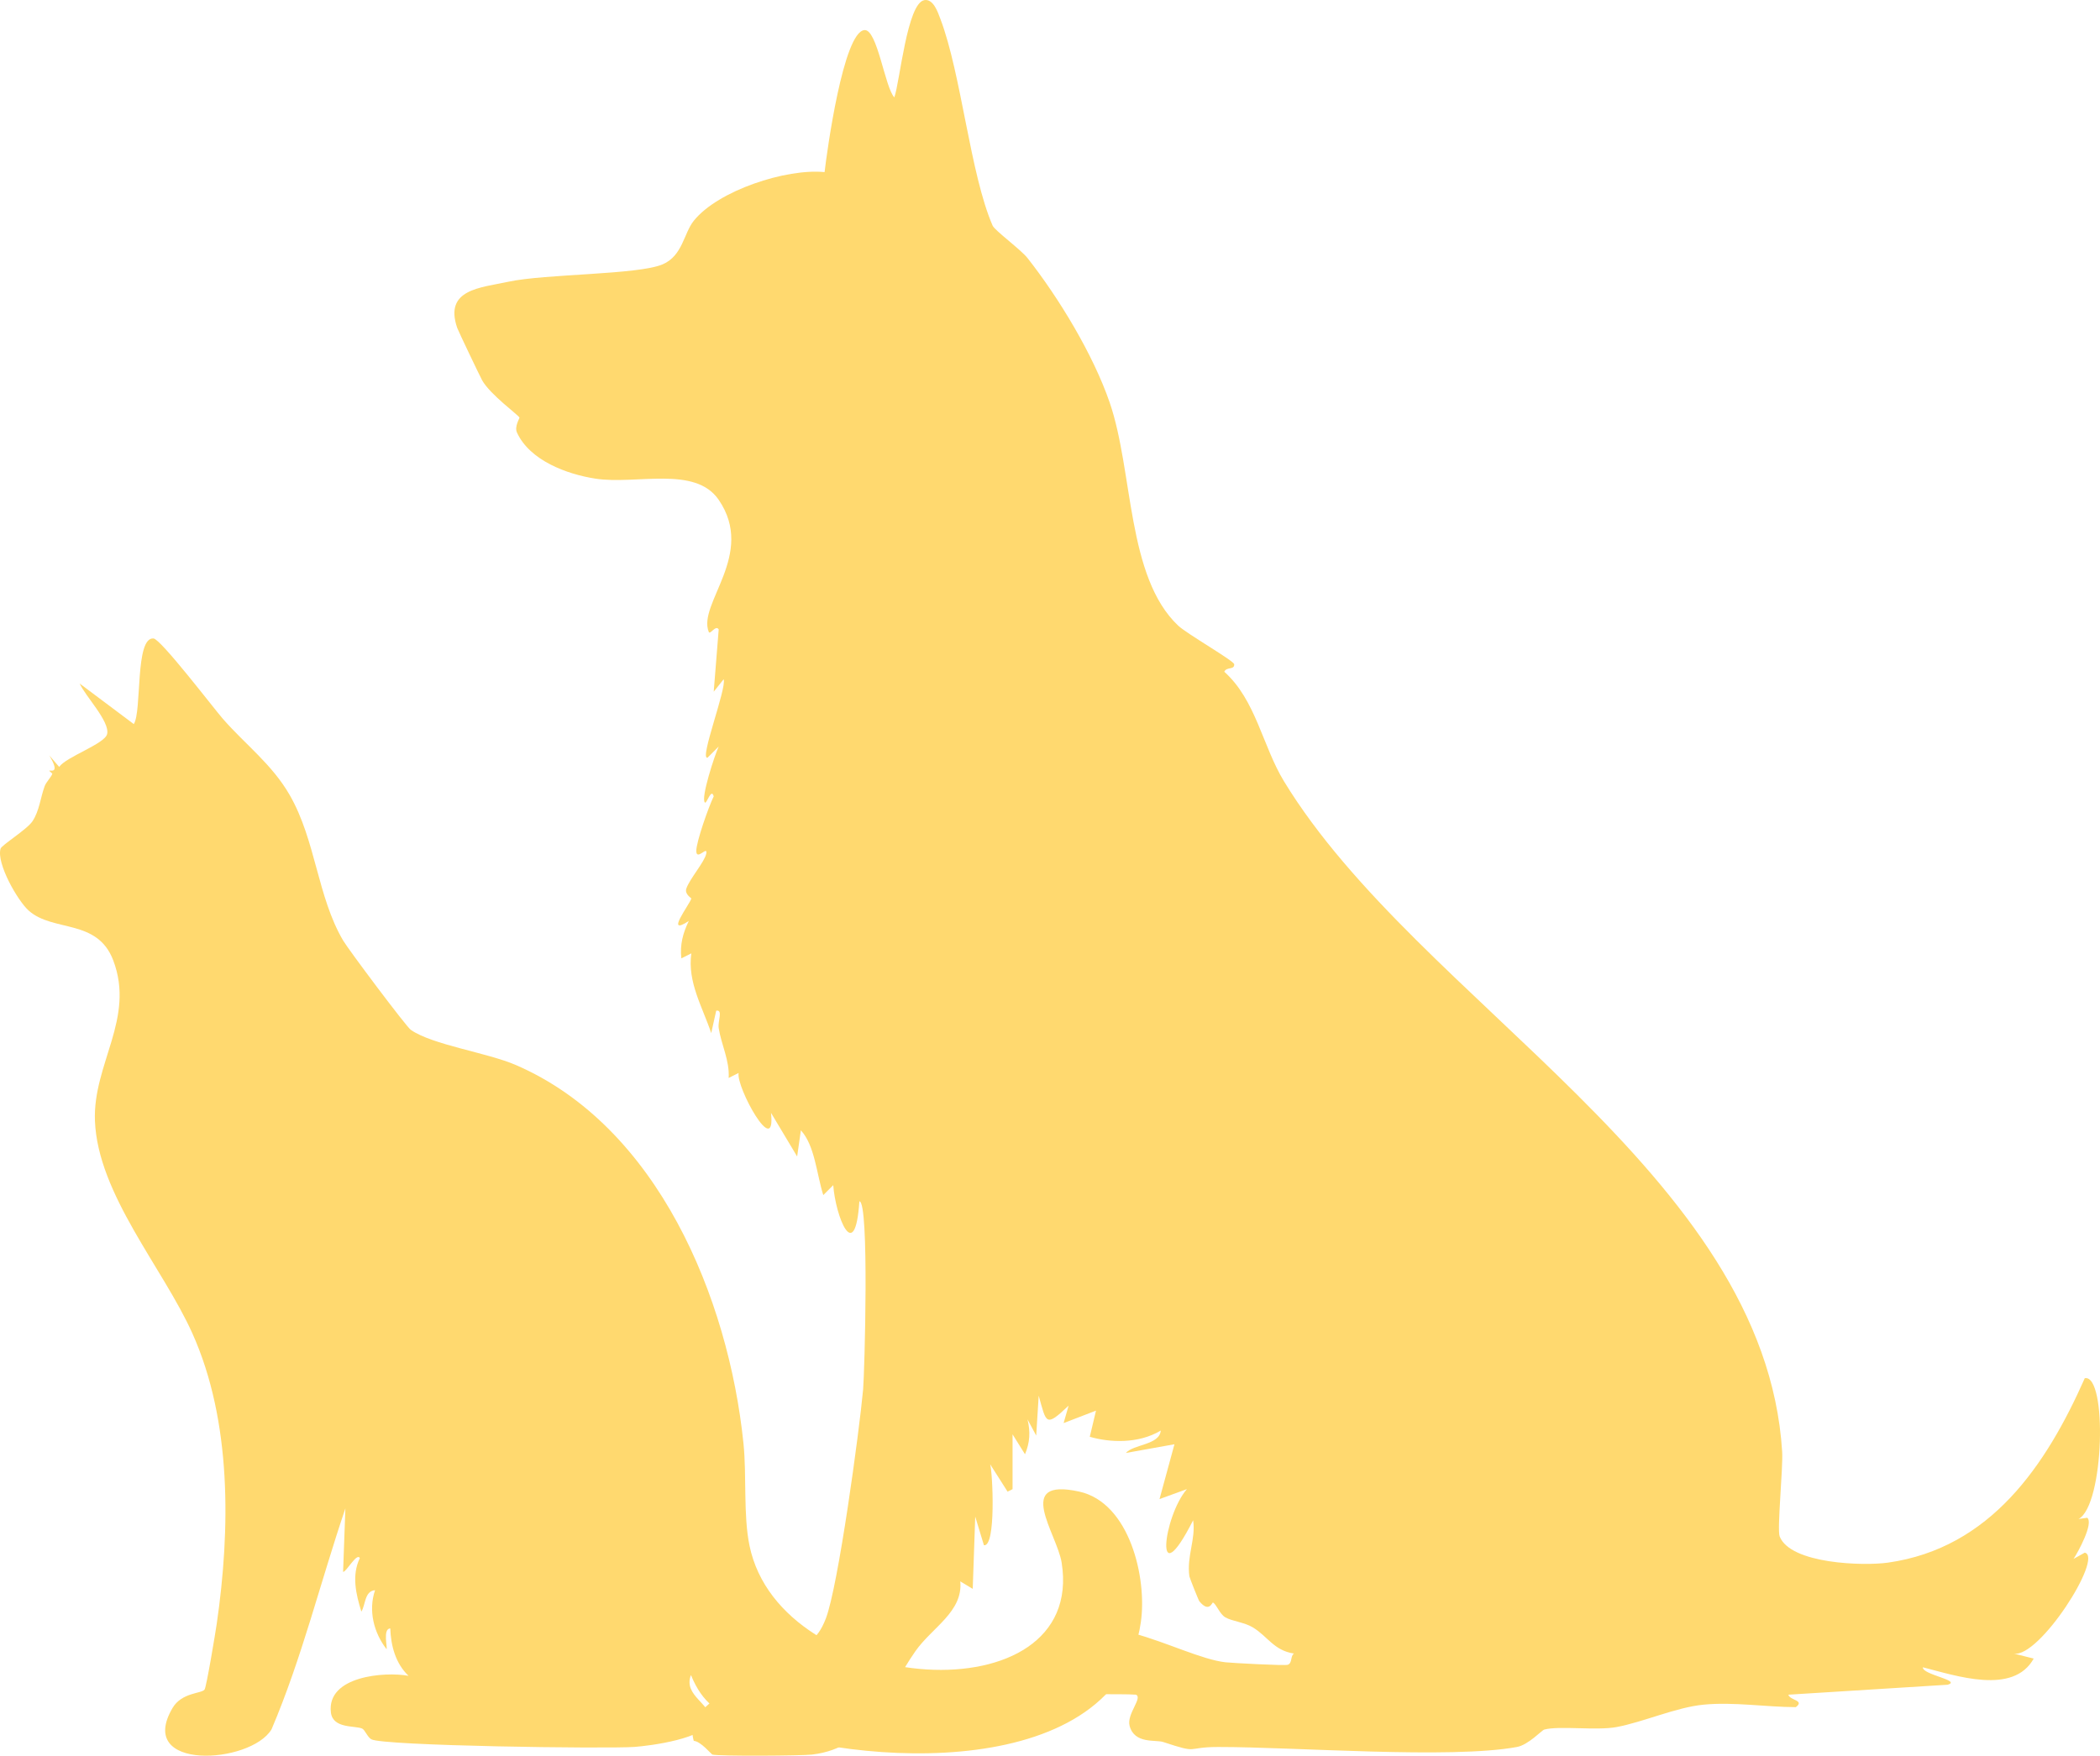 <svg width="171" height="143" viewBox="0 0 171 143" fill="none" xmlns="http://www.w3.org/2000/svg">
<path d="M75.253 0.012C76.007 -0.127 76.372 1.011 76.571 1.533C78.282 6.023 79 14.188 80.83 18.381C81.001 18.771 83.124 20.327 83.67 21.02C86.222 24.263 89.017 28.876 90.362 32.791C92.291 38.414 91.739 46.99 95.938 50.958C96.65 51.63 100.488 53.826 100.501 54.104C100.522 54.591 99.884 54.281 99.691 54.713C102.271 57.023 102.805 60.768 104.558 63.644C115.529 81.637 143.708 95.507 145.119 118.243C145.202 119.572 144.69 124.571 144.917 125.144C145.801 127.385 151.744 127.558 153.739 127.274C162.088 126.092 166.619 119.346 169.76 112.254C171.603 111.901 171.357 122.609 169.253 123.721L169.962 123.62C170.497 124.069 169.208 126.432 168.847 126.97L169.76 126.462C171.314 126.814 166.051 135.07 163.98 134.683L165.602 135.089C163.939 138.085 159.284 136.487 156.577 135.799C156.511 136.402 159.751 136.866 158.604 137.219L145.624 138.031C145.741 138.502 146.985 138.47 146.232 139.045C143.766 139.036 141.196 138.608 138.728 138.842C136.479 139.057 133.803 140.266 131.629 140.668C129.996 140.971 126.972 140.544 125.748 140.871C125.547 140.924 124.453 142.121 123.518 142.291C118.09 143.285 105.425 142.282 99.182 142.291C96.466 142.295 97.744 142.887 94.72 141.886C94.093 141.679 92.379 142.064 91.981 140.567C91.726 139.605 93.093 138.258 92.488 138.029C91.094 137.926 88.244 138.147 87.013 137.623C86.611 137.452 86.782 136.941 86.607 136.812C85.787 136.203 84.591 136.684 85.695 134.681C88.396 129.782 95.966 134.961 99.79 135.391C100.342 135.453 104.622 135.681 104.86 135.594C105.254 135.451 105.057 134.882 105.367 134.681C103.721 134.428 103.244 133.295 102.02 132.551C101.339 132.136 100.319 132.042 99.79 131.739C99.317 131.469 99.086 130.723 98.776 130.522C98.705 130.475 98.474 131.412 97.661 130.421C97.592 130.336 96.865 128.503 96.85 128.392C96.616 126.744 97.387 125.352 97.155 123.825C93.922 130.186 94.724 123.504 96.648 121.287L94.418 122.098L95.634 117.633L91.679 118.343C92.287 117.631 94.427 117.697 94.519 116.517C92.676 117.627 90.311 117.486 88.74 117.024L89.246 114.894L86.609 115.908L87.015 114.488C85.124 116.284 85.213 115.929 84.58 113.677L84.377 116.925L83.668 115.606C83.914 116.617 83.867 117.479 83.465 118.448L82.451 116.825V121.291L82.046 121.493L80.627 119.262C80.834 119.957 81.117 126.021 80.12 125.857L79.411 123.524L79.208 129.41L78.194 128.801C78.427 131.275 75.908 132.543 74.543 134.484C72.069 138.003 71.029 142.327 66.127 142.908C65.286 143.007 58.526 143.052 58.014 142.908C57.916 142.879 57.062 141.826 56.493 141.792C55.889 139.645 57.824 139.025 58.521 137.935C59.071 137.076 58.746 135.869 60.447 134.788C63.645 132.759 65.772 135.621 67.24 131.845C68.259 129.226 69.978 116.528 70.282 113.171C70.397 111.898 70.8 97.829 69.978 97.847C69.627 103.117 68.03 99.057 67.85 96.529L67.039 97.34C66.5 95.642 66.35 93.292 65.214 92.063L64.91 94.194L62.782 90.641C63.195 94.494 59.93 88.541 60.144 87.393L59.334 87.799C59.422 86.386 58.733 85.082 58.523 83.739C58.432 83.17 58.902 82.218 58.32 82.319L57.914 84.145C57.194 81.994 55.97 79.999 56.293 77.651L55.482 78.056C55.354 76.954 55.609 75.992 56.09 75.011C54.087 76.322 56.156 73.679 56.293 73.185C56.306 73.14 55.73 72.838 55.887 72.374C56.154 71.585 57.376 70.198 57.509 69.531C57.652 68.821 56.722 70.134 56.698 69.328C56.677 68.613 57.712 65.682 58.117 64.863C57.924 64.143 57.547 65.472 57.408 65.37C57.017 65.087 58.217 61.436 58.523 60.803L57.61 61.716C56.931 61.861 59.18 56.071 58.928 55.323L58.117 56.338L58.523 51.264C58.273 50.864 57.822 51.741 57.712 51.467C56.784 49.165 61.565 45.153 58.523 40.71C56.599 37.899 51.816 39.498 48.484 38.985C46.177 38.63 43.142 37.514 42.096 35.23C41.873 34.741 42.32 34.071 42.299 34.013C42.228 33.81 39.908 32.143 39.256 30.967C39.069 30.627 37.306 26.932 37.229 26.705C36.148 23.558 39.121 23.44 41.387 22.949C44.428 22.292 51.953 22.392 53.961 21.529C55.591 20.828 55.669 19.006 56.497 17.977C58.466 15.523 64.02 13.705 67.144 14.018C67.335 12.362 68.666 2.606 70.389 2.45C71.439 2.354 72.06 7.143 72.824 7.93C73.273 6.675 73.864 0.271 75.259 0.014L75.253 0.012Z" fill="#FFD96F"/>
<path d="M12.506 52.002C10.974 51.867 11.571 57.955 10.894 58.976L6.493 55.677C6.91 56.66 8.96 58.761 8.724 59.786C8.54 60.588 5.395 61.635 4.819 62.463L4.013 61.529C4.98 63.133 4.036 62.685 4.013 62.775C4.006 62.801 4.268 62.998 4.261 63.023C4.18 63.278 3.759 63.703 3.641 64.02C3.295 64.954 3.211 66.032 2.649 66.884C2.2 67.563 0.131 68.829 0.045 69.125C-0.303 70.318 1.435 73.363 2.339 74.169C4.328 75.939 7.924 74.805 9.219 78.216C11.023 82.964 7.552 86.658 7.731 91.291C7.963 97.267 13.275 103.271 15.665 108.601C18.876 115.756 18.763 124.579 17.648 132.26C17.554 132.913 16.815 137.394 16.656 137.615C16.419 137.947 14.803 137.838 14.053 139.109C11.003 144.279 20.41 143.692 22.111 140.852C24.582 135.06 26.093 128.839 28.124 122.858L27.938 128.026C28.199 128.052 29.064 126.424 29.301 126.905C28.622 128.309 28.986 129.845 29.425 131.263C29.774 130.72 29.674 129.589 30.541 129.52C29.976 131.167 30.437 132.981 31.47 134.314C31.581 134.281 31.14 132.649 31.78 132.633C31.825 134.033 32.21 135.495 33.267 136.493C31.312 136.136 26.583 136.517 26.945 139.482C27.108 140.816 28.9 140.533 29.486 140.789C29.713 140.888 29.921 141.482 30.229 141.661C31.16 142.202 49.397 142.447 51.675 142.284C52.881 142.196 57.584 141.608 57.812 140.105C58.008 138.81 55.6 138.132 56.263 136.431C57.212 138.746 58.486 139.537 60.726 140.417C69.759 143.962 90.987 145.228 92.896 132.135C93.419 128.548 91.997 122.39 87.875 121.488C82.533 120.319 86.07 124.898 86.449 127.278C88.469 139.956 63.599 138.249 61.035 125.909C60.513 123.398 60.812 120.221 60.54 117.565C59.322 105.703 53.564 91.748 42.006 86.745C39.676 85.736 35.216 85.109 33.452 83.881C33.076 83.619 28.365 77.329 27.936 76.597C25.84 73.024 25.715 68.458 23.597 64.767C22.15 62.246 19.976 60.644 18.142 58.54C17.391 57.679 13.1 52.055 12.502 52.003L12.506 52.002Z" fill="#FFD96F"/>
</svg>

